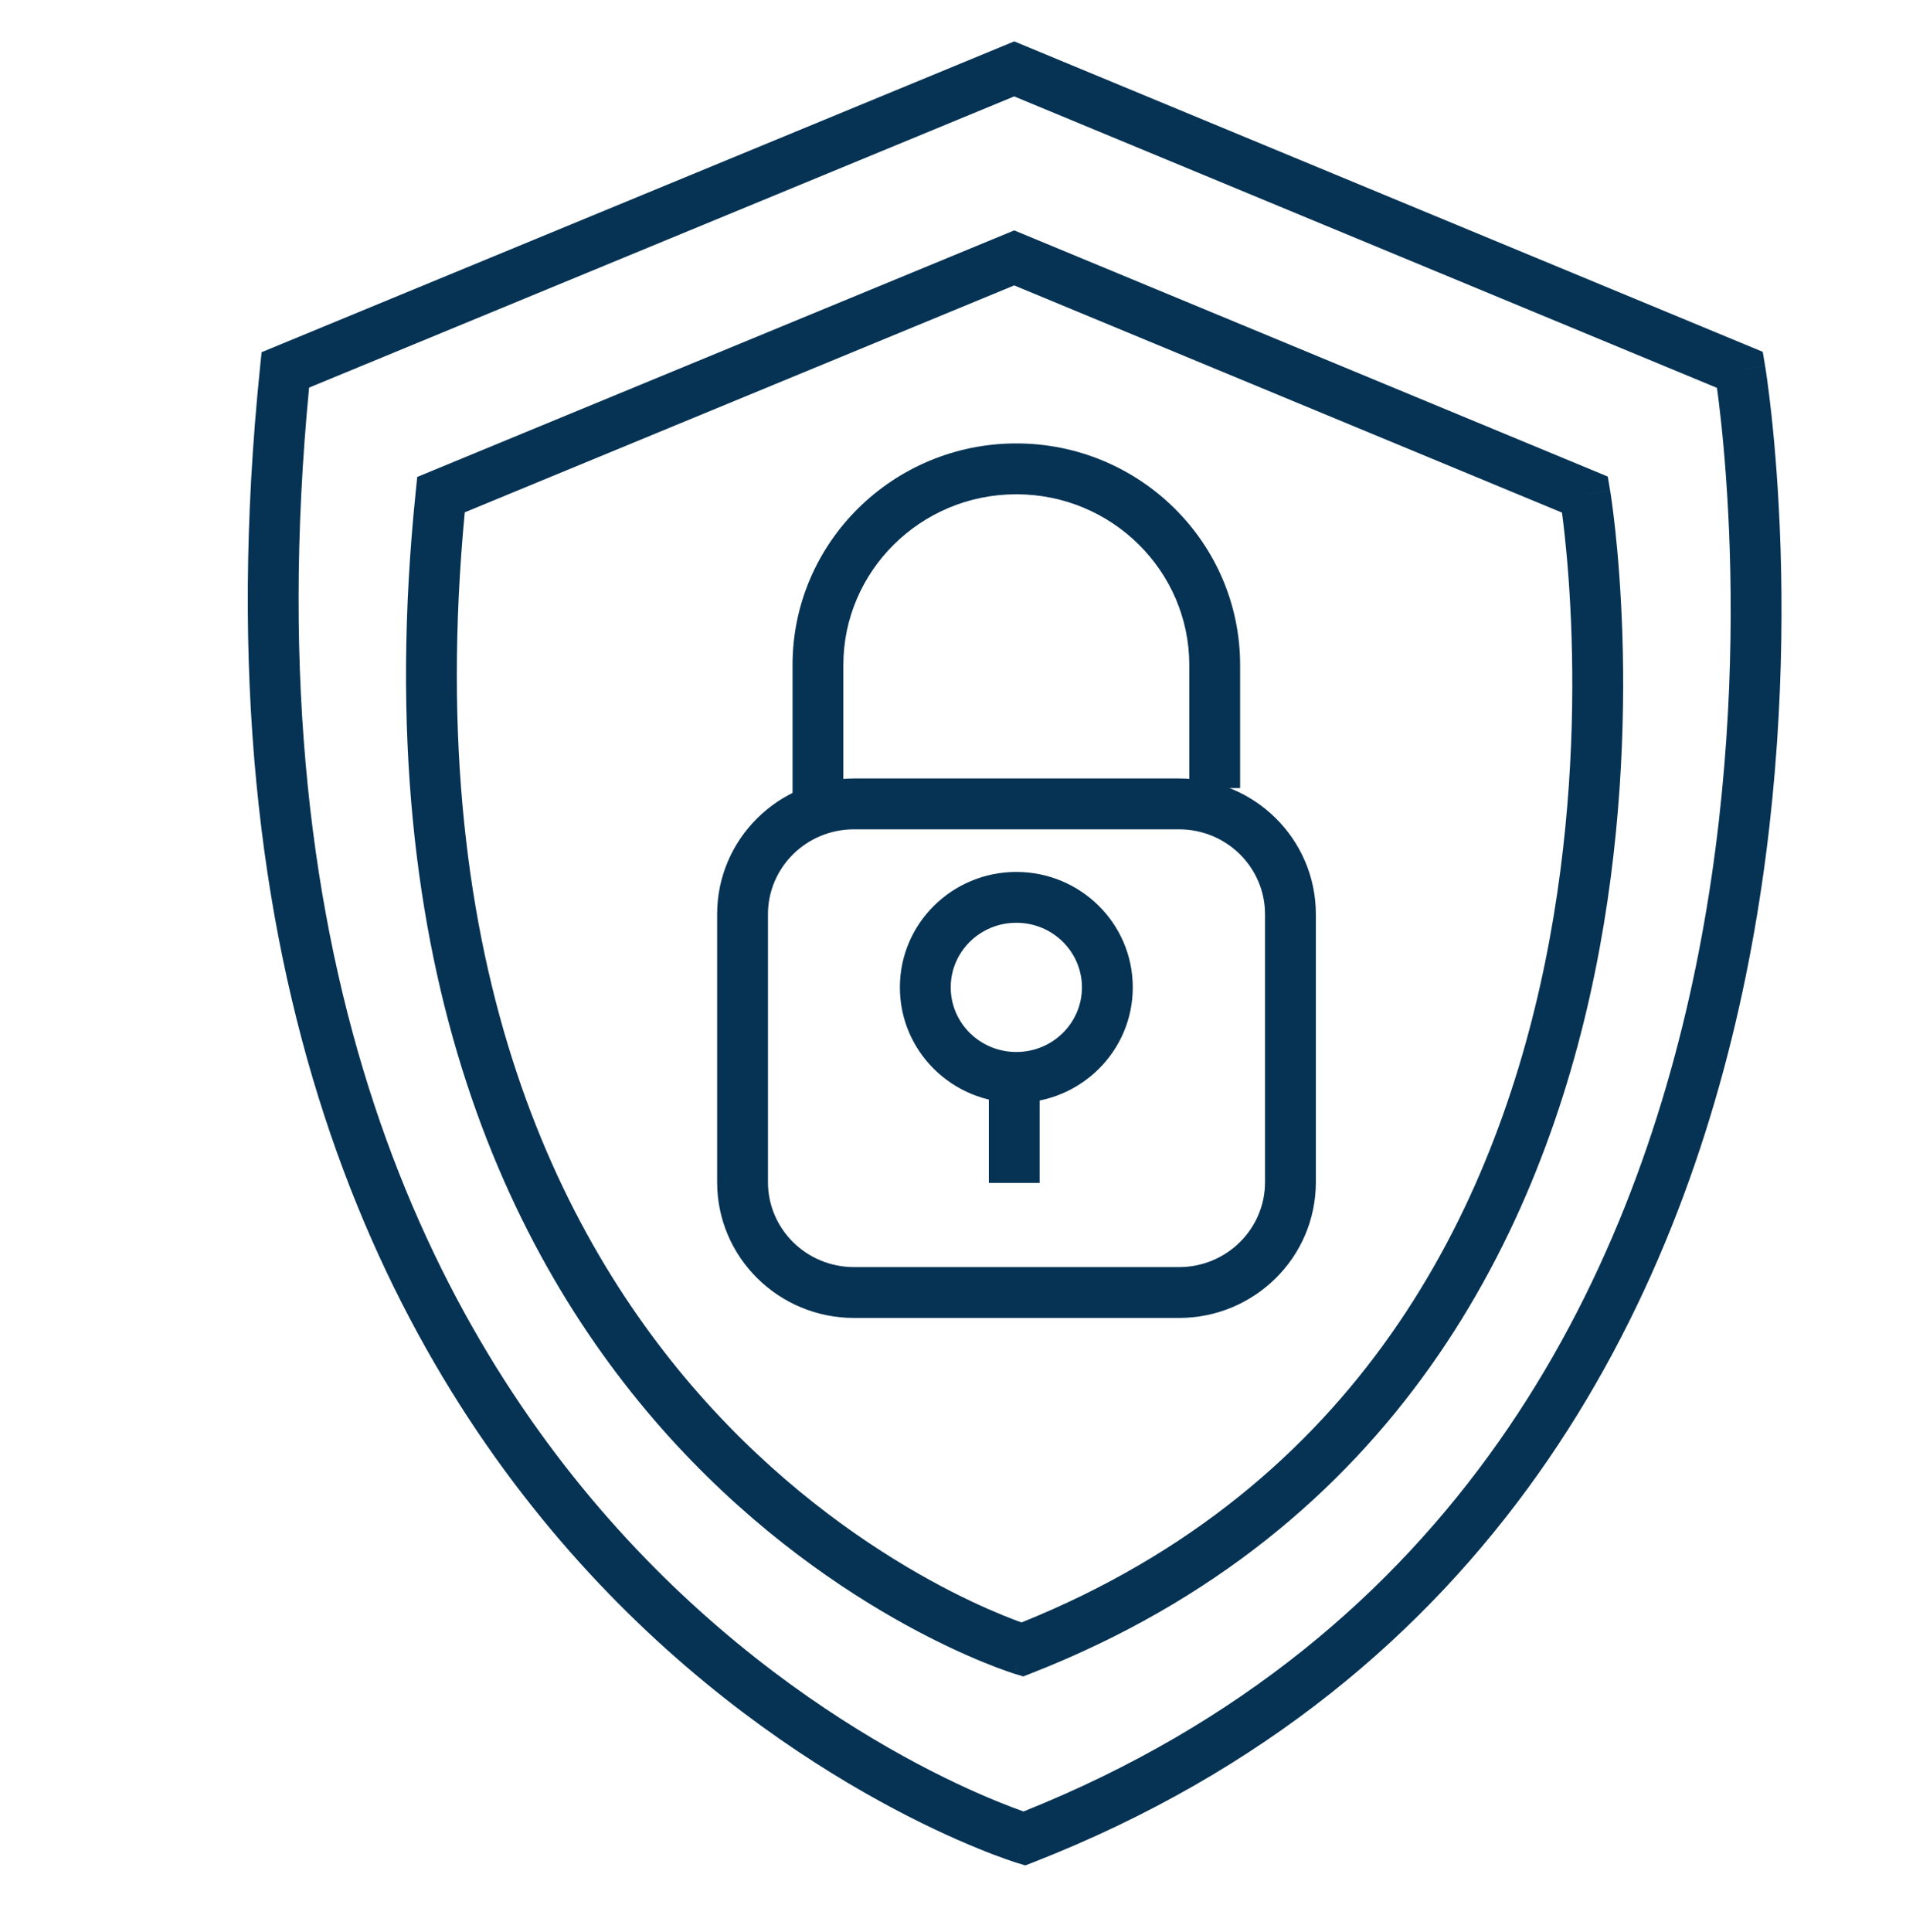 <?xml version="1.0" encoding="UTF-8"?>
<svg xmlns="http://www.w3.org/2000/svg" width="75" height="76" viewBox="0 0 75 76" fill="none">
  <path fill-rule="evenodd" clip-rule="evenodd" d="M33.607 32.619C31.725 32.619 30.219 34.125 30.219 35.958V46.499C30.219 48.332 31.725 49.838 33.607 49.838H46.39C48.272 49.838 49.778 48.332 49.778 46.499V35.958C49.778 34.125 48.272 32.619 46.39 32.619H33.607ZM28.219 35.958C28.219 32.998 30.642 30.619 33.607 30.619H46.39C49.355 30.619 51.778 32.998 51.778 35.958V46.499C51.778 49.459 49.355 51.838 46.39 51.838H33.607C30.642 51.838 28.219 49.459 28.219 46.499V35.958Z" fill="#063354"></path>
  <path fill-rule="evenodd" clip-rule="evenodd" d="M39.992 19.441C36.227 19.441 33.185 22.464 33.185 26.159V31.402H31.186V26.159C31.186 21.338 35.144 17.441 39.992 17.441C44.84 17.441 48.798 21.338 48.798 26.159V30.997H46.798V26.159C46.798 22.464 43.757 19.441 39.992 19.441Z" fill="#063354"></path>
  <path fill-rule="evenodd" clip-rule="evenodd" d="M39.992 36.295C38.555 36.295 37.41 37.443 37.41 38.836C37.41 40.228 38.555 41.377 39.992 41.377C41.429 41.377 42.574 40.228 42.574 38.836C42.574 37.443 41.429 36.295 39.992 36.295ZM35.41 38.836C35.41 36.317 37.472 34.295 39.992 34.295C42.512 34.295 44.574 36.317 44.574 38.836C44.574 41.355 42.512 43.377 39.992 43.377C37.472 43.377 35.41 41.355 35.41 38.836Z" fill="#063354"></path>
  <path fill-rule="evenodd" clip-rule="evenodd" d="M40.91 42.566V46.526H38.91V42.566H40.91Z" fill="#063354"></path>
  <path fill-rule="evenodd" clip-rule="evenodd" d="M39.91 9.062L63.265 18.744L63.357 19.29L62.371 19.456C63.357 19.29 63.357 19.291 63.357 19.291L63.359 19.299L63.362 19.322C63.365 19.34 63.37 19.367 63.375 19.402C63.386 19.473 63.401 19.575 63.42 19.707C63.457 19.972 63.507 20.358 63.56 20.851C63.666 21.837 63.785 23.252 63.84 24.983C63.948 28.439 63.798 33.173 62.756 38.263C60.671 48.451 54.983 60.172 40.589 65.811L40.265 65.938L39.932 65.837L40.224 64.88C39.932 65.837 39.931 65.837 39.931 65.837L39.929 65.836L39.922 65.834L39.903 65.828C39.887 65.823 39.864 65.816 39.836 65.806C39.778 65.787 39.697 65.76 39.592 65.723C39.383 65.649 39.083 65.538 38.706 65.384C37.952 65.076 36.888 64.596 35.629 63.903C33.112 62.517 29.804 60.272 26.619 56.831C20.221 49.918 14.415 38.275 16.357 19.354L16.418 18.759L39.91 9.062ZM40.197 63.815C53.497 58.458 58.81 47.568 60.797 37.862C61.799 32.965 61.946 28.395 61.84 25.045C61.788 23.372 61.673 22.008 61.571 21.066C61.532 20.698 61.494 20.394 61.463 20.162L39.908 11.226L18.288 20.151C16.583 38.164 22.156 49.064 28.086 55.472C31.098 58.726 34.224 60.846 36.594 62.151C37.778 62.803 38.771 63.25 39.462 63.532C39.771 63.658 40.019 63.751 40.197 63.815Z" fill="#063354"></path>
  <path fill-rule="evenodd" clip-rule="evenodd" d="M39.91 1.628L69.363 13.838L69.454 14.384L68.468 14.55C69.454 14.384 69.454 14.384 69.455 14.385L69.455 14.387L69.456 14.395L69.461 14.422C69.465 14.445 69.47 14.479 69.477 14.523C69.49 14.611 69.509 14.74 69.533 14.907C69.579 15.241 69.642 15.729 69.71 16.353C69.844 17.601 69.995 19.394 70.064 21.586C70.201 25.968 70.01 31.965 68.691 38.412C66.051 51.313 58.859 66.119 40.671 73.245L40.347 73.371L40.014 73.27L40.306 72.314C40.014 73.27 40.014 73.27 40.013 73.27L40.003 73.267L39.98 73.259C39.96 73.253 39.932 73.244 39.897 73.233C39.826 73.209 39.724 73.175 39.593 73.129C39.331 73.037 38.954 72.897 38.478 72.702C37.528 72.314 36.186 71.709 34.596 70.833C31.416 69.082 27.233 66.246 23.207 61.895C15.128 53.165 7.771 38.437 10.233 14.447L10.294 13.853L39.91 1.628ZM40.277 71.249C57.373 64.405 64.19 50.431 66.731 38.011C68.011 31.757 68.199 25.923 68.065 21.649C67.998 19.513 67.851 17.772 67.721 16.568C67.661 16.011 67.605 15.569 67.562 15.256L39.908 3.792L12.163 15.245C9.939 38.327 17.064 52.311 24.675 60.537C28.527 64.699 32.528 67.411 35.56 69.081C37.076 69.916 38.348 70.489 39.235 70.851C39.678 71.032 40.026 71.161 40.258 71.243C40.265 71.245 40.271 71.247 40.277 71.249Z" fill="#063354"></path>
</svg>
